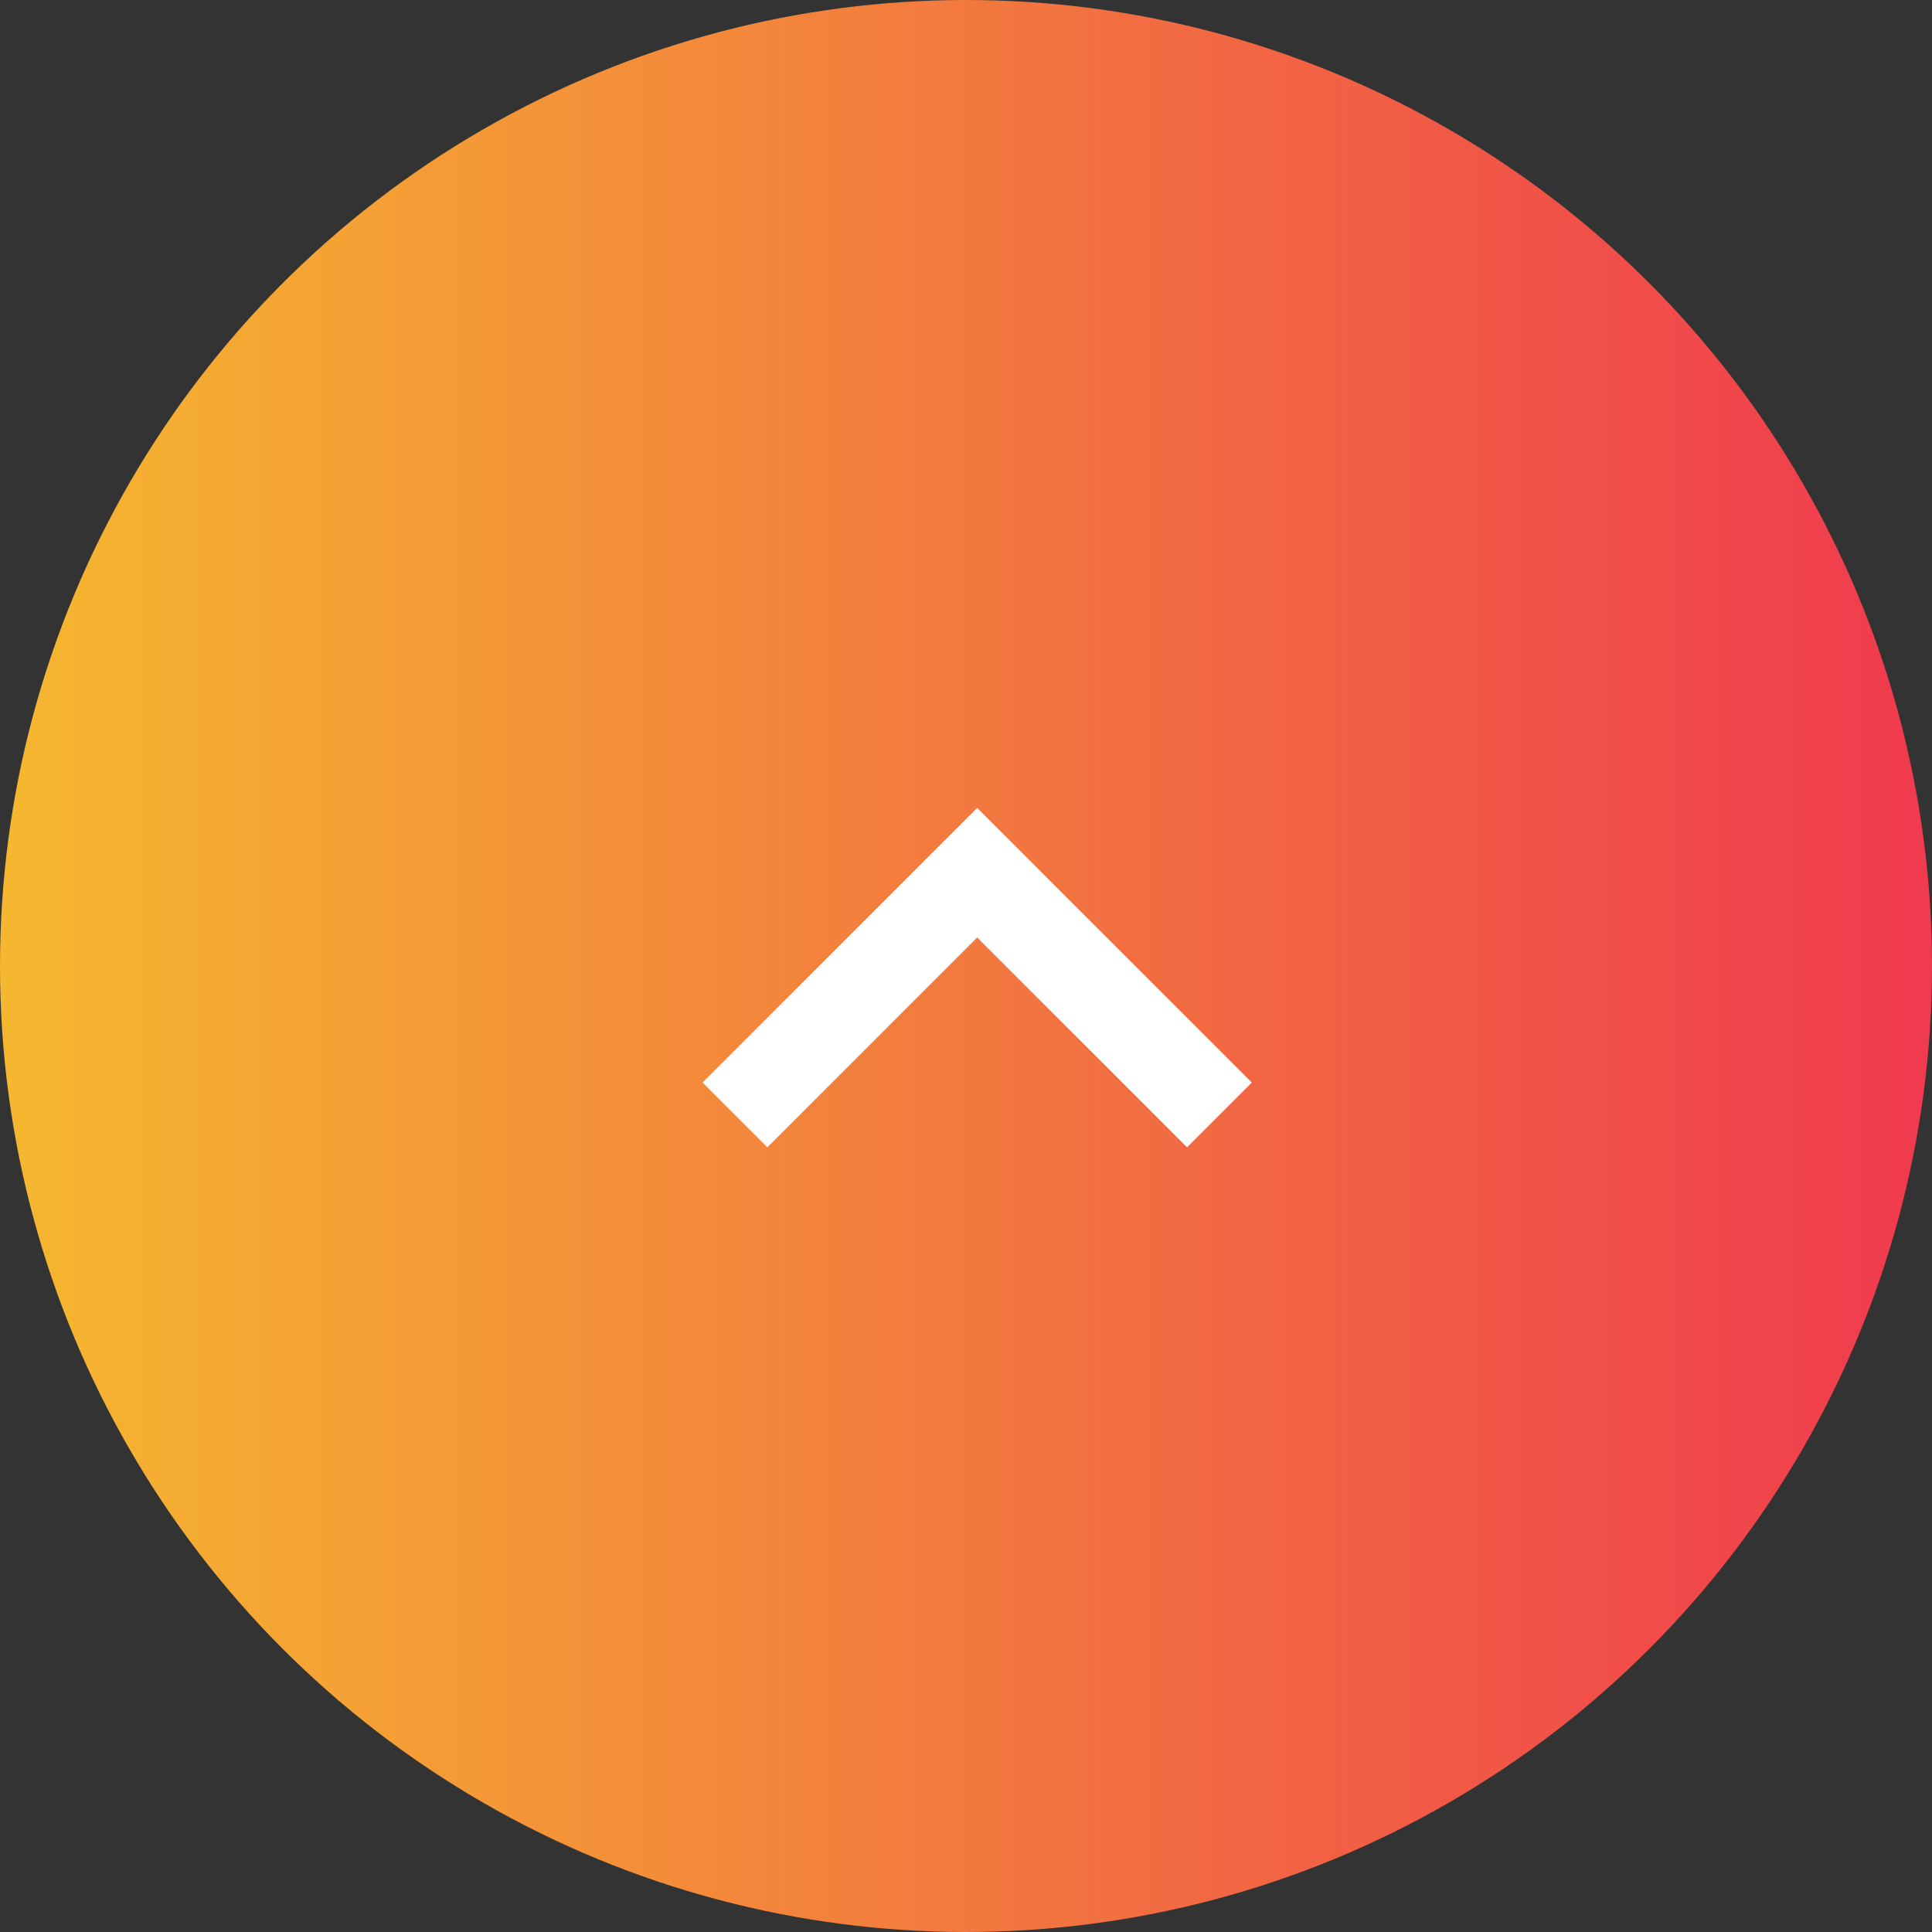 <svg xmlns="http://www.w3.org/2000/svg" xmlns:xlink="http://www.w3.org/1999/xlink" width="55" height="55" viewBox="0 0 55 55"><rect x="0" y="0" width="55" height="55" fill="#333333" stroke="none"/><defs><linearGradient id="a" x1="1" y1="1" x2="0" y2="1" gradientUnits="objectBoundingBox"><stop offset="0" stop-color="#f0394e"/><stop offset="1" stop-color="#f5b82f"/></linearGradient></defs><g transform="translate(-1601 -11639)"><circle cx="27.5" cy="27.5" r="27.5" transform="translate(1601 11639)" fill="url(#a)"/><g transform="translate(1621 11671.662) rotate(-90)"><g transform="translate(0 0)"><path d="M1.844,15.637,0,13.793,5.975,7.818,0,1.844,1.844,0,9.662,7.818Z" fill="#fff"/></g></g></g></svg>